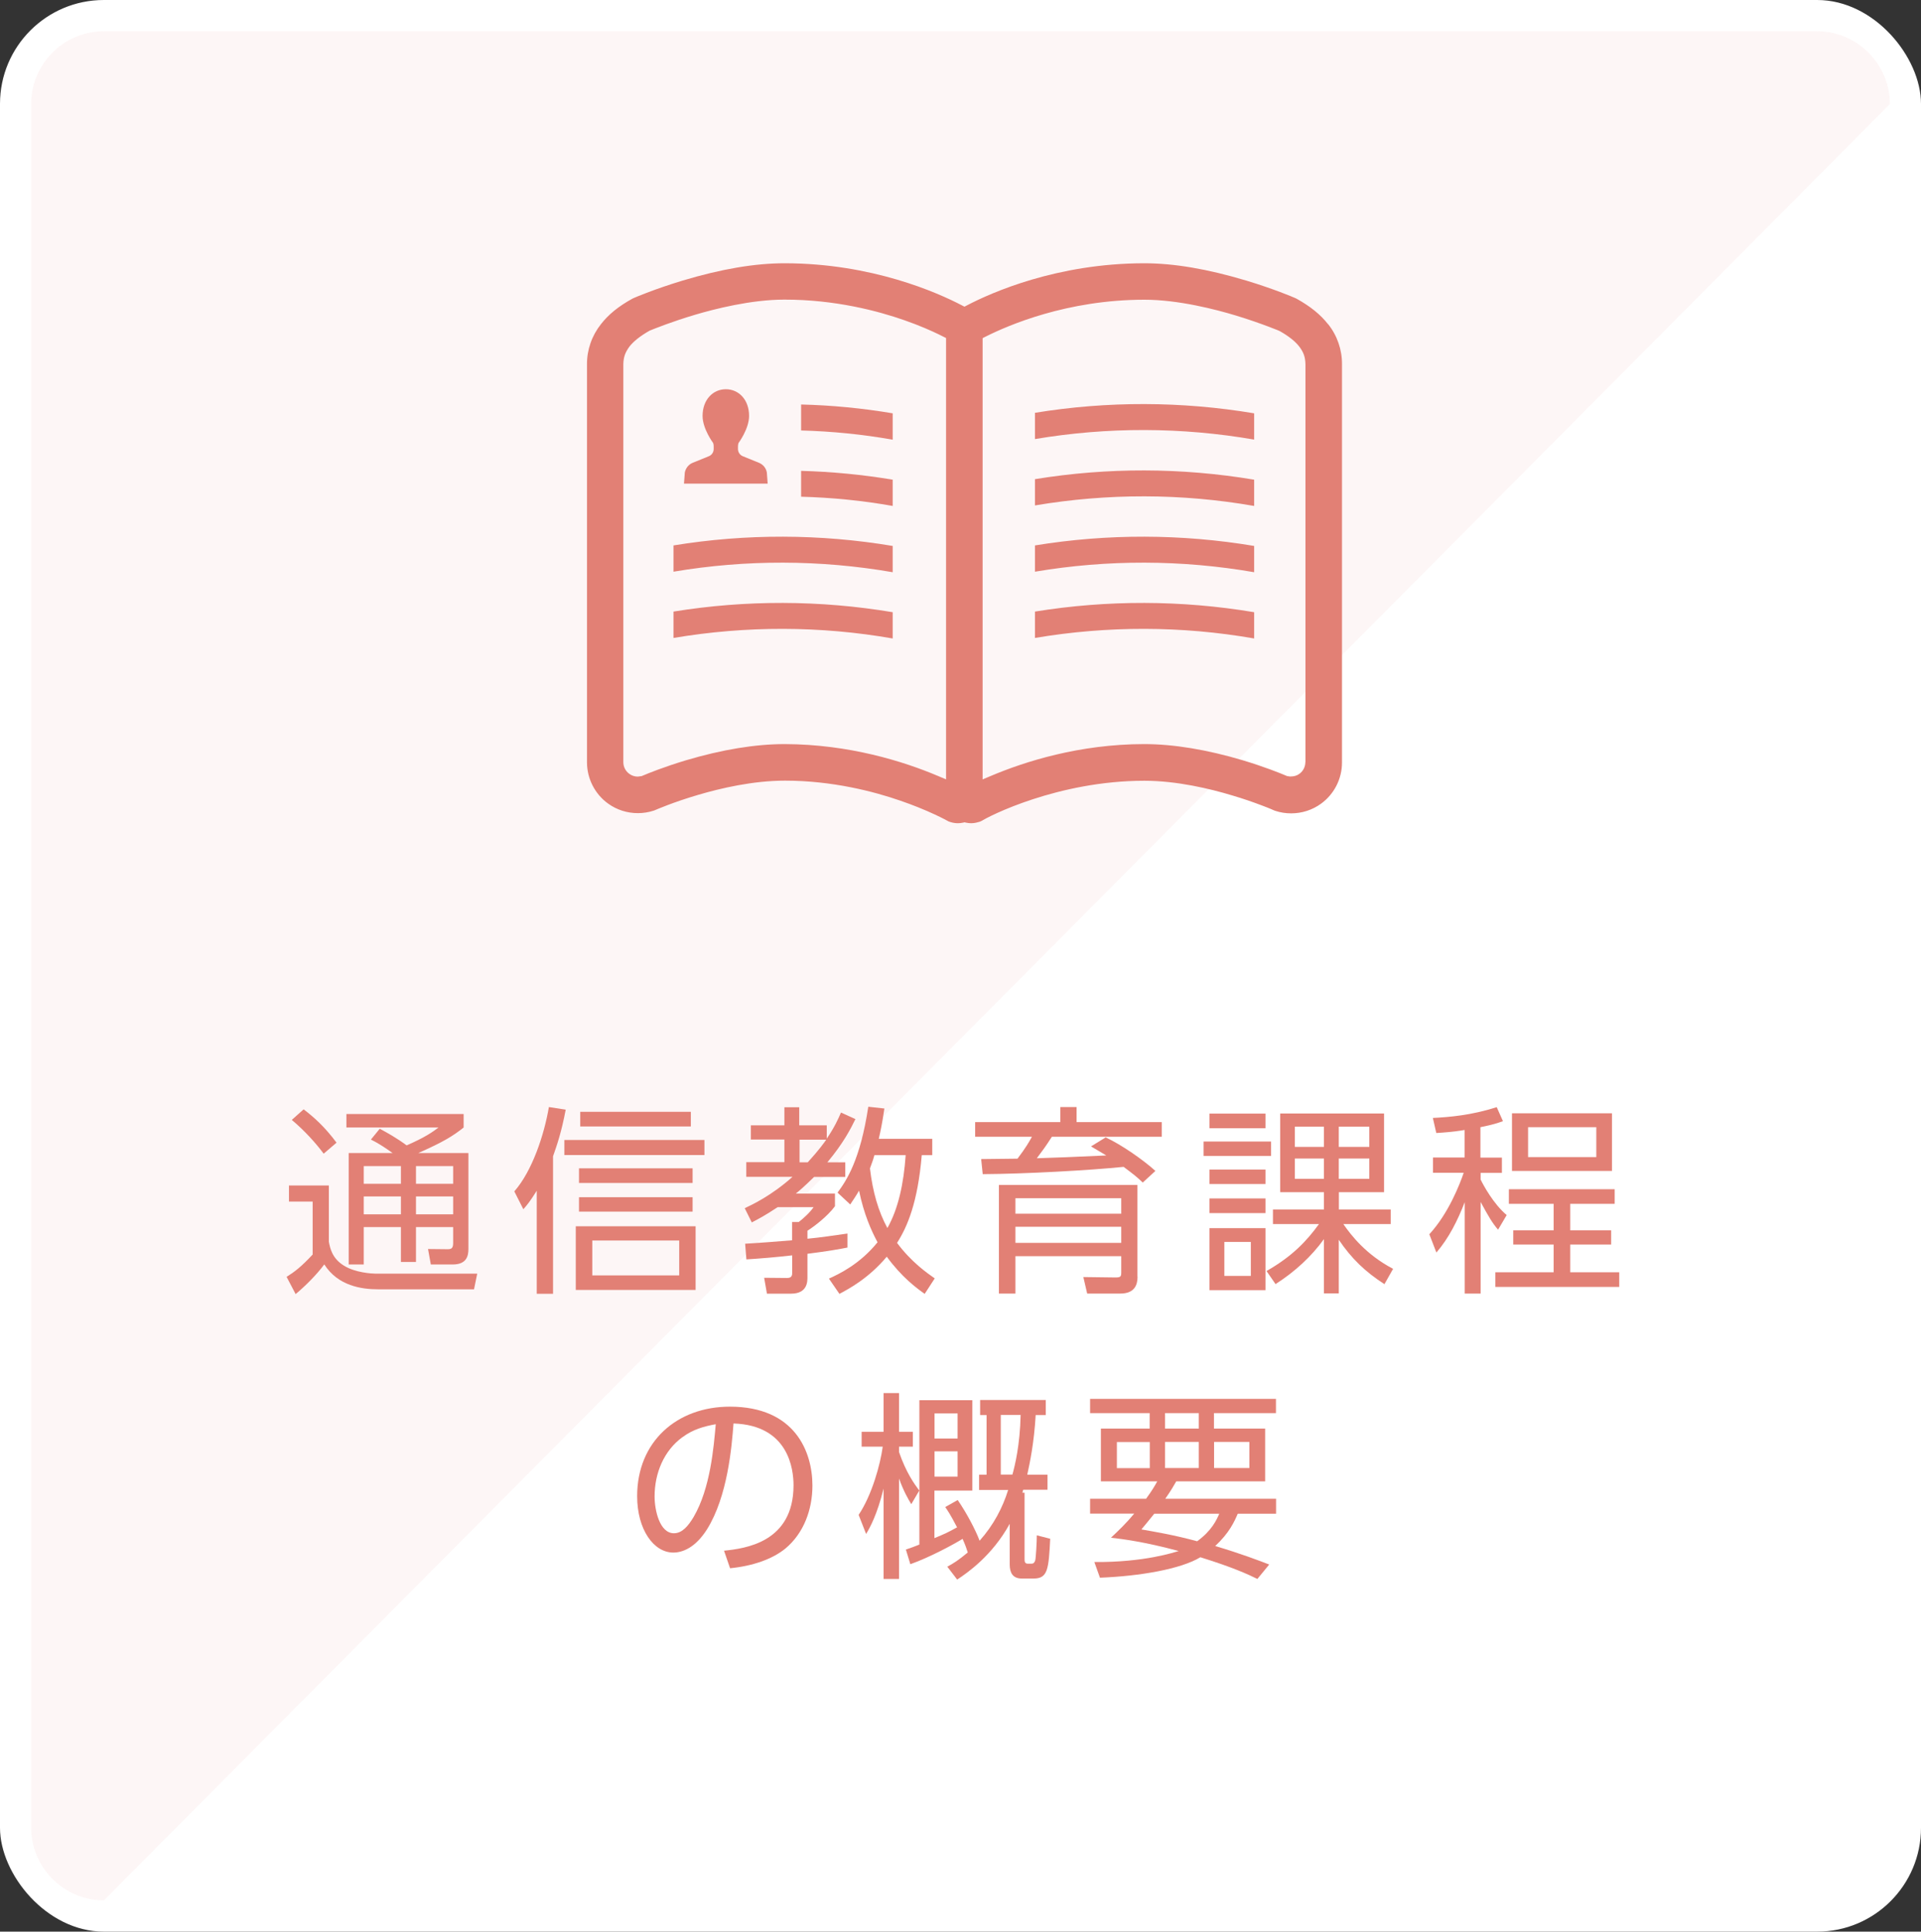<?xml version="1.0" encoding="UTF-8"?><svg xmlns="http://www.w3.org/2000/svg" viewBox="0 0 185 186"><rect x="0" y="0" width="185" height="186" fill="#333333" stroke="none"/><defs><style>.d{opacity:.07;}.d,.e{fill:#e28075;}.f{fill:#fff;}</style></defs><g id="a"/><g id="b"><g id="c"><g><rect class="f" y="0" width="185" height="186" rx="10" ry="10"/><path class="d" d="M10.01,182.99c-3.86,0-7.01-3.15-7.01-7.01V10.02c0-3.87,3.14-7.01,7.01-7.01H174.99c3.86,0,7.01,3.15,7.01,7.01L10.01,182.99Z"/><g><g><path class="e" d="M73.93,46.57l-.08-1.07c-.07-.41-.34-.75-.72-.92l-1.62-.66c-.27-.12-.44-.39-.44-.69v-.24c0-.11,.02-.23,.05-.33,0,0,1.02-1.36,1.02-2.61,0-1.57-1-2.57-2.24-2.57s-2.24,1.01-2.24,2.57c0,1.25,1.02,2.61,1.02,2.61,.04,.11,.05,.22,.05,.33v.24c0,.3-.17,.57-.44,.69l-1.62,.66c-.38,.17-.64,.52-.72,.92l-.08,1.07h8.05Z"/><path class="e" d="M127.89,31.21c-.73-.93-1.7-1.71-3.03-2.45l-.15-.07c-.2-.09-2.04-.87-4.68-1.67-3.74-1.12-6.96-1.67-9.85-1.67-8.4,.01-14.71,2.83-17.03,4.04l-.27,.14-.27-.14c-2.32-1.21-8.63-4.03-17.03-4.04-2.89,0-6.11,.55-9.85,1.67-2.64,.8-4.48,1.58-4.68,1.67l-.15,.07c-1.34,.74-2.3,1.52-3.03,2.46-.87,1.1-1.35,2.46-1.34,3.86v38.33c0,1.56,.76,3.05,2.02,3.96,.84,.61,1.84,.93,2.88,.93,.52,0,1.03-.08,1.52-.24l.06-.02,.12-.05s1.73-.76,4.17-1.47c2.08-.61,5.21-1.35,8.3-1.35,4.56,0,8.58,1.05,11.14,1.94,1.16,.4,2.28,.85,3.31,1.33,.39,.18,.68,.33,.88,.43l.43,.23,.18,.06c.23,.07,.47,.11,.72,.11,.15,0,.31-.02,.51-.06l.12-.03,.12,.03c.19,.04,.36,.06,.5,.06,.24,0,.48-.04,.71-.11l.18-.05,.16-.09-.09,.07c.69-.48,7.43-3.91,15.74-3.91,3.12,0,6.34,.77,8.48,1.42,.98,.29,1.95,.62,2.89,.98,.35,.13,.62,.24,.81,.32l.32,.14,.11,.04c.49,.16,1,.24,1.52,.24,1.04,0,2.04-.32,2.88-.93,1.27-.92,2.02-2.4,2.02-3.96V35.07c.01-1.39-.46-2.76-1.34-3.86Zm-36.77,43.84l-.81-.34c-3.29-1.39-8.52-3.04-14.73-3.06-2.85,0-6.05,.53-9.52,1.56-2.09,.63-3.63,1.25-4.19,1.49l-.07,.03-.38,.05c-.3,0-.58-.09-.82-.27-.36-.26-.57-.68-.57-1.12V35.06c.02-.68,.17-1.11,.59-1.69,.39-.5,1.04-1.02,1.94-1.53,.47-.19,2.17-.88,4.41-1.54,1.82-.54,5.36-1.45,8.56-1.45h.04c4.84,0,8.95,1.08,11.54,1.99,1.46,.51,2.6,1.02,3.3,1.36l.7,.35v42.49Zm34.59-1.66c0,.44-.21,.86-.57,1.12h0c-.23,.17-.5,.26-.87,.26-.01,0-.03,0-.04,0l-.28-.04-.07-.03c-.56-.24-2.1-.86-4.19-1.49-3.47-1.03-6.67-1.56-9.52-1.56-6.22,.01-11.44,1.67-14.73,3.06l-.81,.34V32.56l.32-.16c2.11-1.06,7.8-3.54,15.26-3.54,3.29,0,6.92,.95,8.8,1.52,1.32,.4,2.43,.8,3.12,1.06,.38,.14,.68,.26,.88,.34l.23,.1c.84,.47,1.5,.99,1.89,1.5,.42,.56,.57,1,.59,1.69v38.33Z"/><path class="e" d="M99.67,39.75v2.53c6.99-1.18,14.13-1.16,21.11,.05v-2.53c-6.99-1.17-14.12-1.19-21.11-.05Z"/><path class="e" d="M99.67,46.14v2.53c6.99-1.18,14.13-1.17,21.11,.05v-2.53c-6.99-1.17-14.12-1.19-21.11-.05Z"/><path class="e" d="M99.67,52.52v2.53c6.99-1.18,14.13-1.16,21.11,.05v-2.53c-6.99-1.17-14.12-1.19-21.11-.05Z"/><path class="e" d="M99.67,58.9v2.53c6.99-1.18,14.13-1.17,21.11,.05v-2.53c-6.99-1.17-14.12-1.19-21.11-.06Z"/><path class="e" d="M85.97,39.8c-2.91-.49-5.88-.78-8.82-.85v2.5c2.95,.08,5.9,.37,8.82,.89v-2.54Z"/><path class="e" d="M85.97,46.19c-2.93-.49-5.88-.77-8.82-.85v2.49c2.95,.08,5.91,.37,8.82,.89v-2.53Z"/><path class="e" d="M64.86,52.52v2.53c6.99-1.18,14.13-1.16,21.11,.05v-2.53c-6.99-1.17-14.12-1.19-21.11-.05Z"/><path class="e" d="M64.86,58.9v2.53c6.99-1.18,14.13-1.17,21.11,.05v-2.53c-6.99-1.17-14.12-1.19-21.11-.06Z"/></g><g><path class="e" d="M31.67,114.16v5.41c.12,.62,.31,1.6,1.45,2.3,1.08,.68,2.71,.77,3,.77h9.84l-.31,1.51h-9.24c-1.59,0-3.87-.33-5.18-2.4-.75,1.02-1.88,2.13-2.76,2.86l-.87-1.66c.77-.48,1.41-.97,2.51-2.15v-5.1h-2.28v-1.55h3.85Zm-.5-3.07c-.77-1.04-1.88-2.26-3.07-3.25l1.14-1.02c1.01,.77,2.03,1.68,3.17,3.21l-1.24,1.06Zm13.94-.06v9.24c0,.62-.14,1.49-1.51,1.49h-2.11l-.27-1.49,1.88,.02c.33,0,.54-.06,.54-.58v-1.55h-3.58v3.36h-1.45v-3.36h-3.58v3.6h-1.45v-10.73h4.23c-.7-.5-1.31-.91-2.09-1.3l.85-1.04c.73,.39,1.57,.85,2.59,1.6,1.82-.79,2.51-1.3,3.07-1.72h-8.87v-1.3h11.29v1.3c-1.02,.81-1.91,1.37-4.37,2.46h4.81Zm-6.5,1.26h-3.58v1.7h3.58v-1.7Zm0,2.92h-3.58v1.72h3.58v-1.72Zm5.03-2.92h-3.58v1.7h3.58v-1.7Zm0,2.92h-3.58v1.72h3.58v-1.72Z"/><path class="e" d="M53.26,124.58h-1.57v-9.92c-.64,1.02-.91,1.35-1.29,1.78l-.87-1.72c1.72-1.95,2.88-5.45,3.33-8.12l1.62,.25c-.41,2.17-.83,3.38-1.22,4.49v13.24Zm14.58-13.36h-13.49v-1.45h13.49v1.45Zm-.85,12.99h-11.54v-6.13h11.54v6.13Zm-.29-10.3h-10.94v-1.41h10.94v1.41Zm0,2.76h-10.94v-1.39h10.94v1.39Zm-.17-8.2h-10.65v-1.41h10.65v1.41Zm-1.12,10.98h-8.37v3.36h8.37v-3.36Z"/><path class="e" d="M82.39,107.74c-.46,.95-1.16,2.32-2.71,4.18h1.72v1.41h-3c-.97,.95-1.49,1.39-1.76,1.6h3.77v1.22c-.73,.99-2.03,1.97-2.65,2.36v.77c1.28-.12,2.63-.33,3.85-.5v1.35c-.7,.14-1.86,.35-3.85,.6v2.24c0,.44,0,1.6-1.58,1.6h-2.32l-.27-1.53,2.18,.02c.31,0,.52-.08,.52-.46v-1.72c-1.43,.17-3.13,.31-4.41,.39l-.12-1.51c1.12-.06,3.31-.23,4.52-.33v-1.76h.64c.39-.29,1.08-.91,1.43-1.43h-3.46c-1.22,.81-1.82,1.12-2.49,1.47l-.68-1.37c.7-.33,2.57-1.2,4.6-3.02h-4.45v-1.41h3.67v-2.18h-3.23v-1.37h3.23v-1.74h1.43v1.74h2.65v1.28c.75-1.1,1.1-1.89,1.37-2.51l1.37,.62Zm-4.6,4.18c1.1-1.2,1.64-1.97,1.78-2.18h-2.57v2.18h.79Zm11.99-2.26v1.57h-1.01c-.39,4.58-1.39,6.9-2.38,8.45,1.37,1.84,2.86,2.88,3.63,3.42l-.97,1.49c-.81-.58-2.2-1.6-3.65-3.58-1.74,2.07-3.6,3.07-4.56,3.58l-1.01-1.47c.97-.44,2.98-1.39,4.68-3.5-.6-1.12-1.31-2.69-1.78-4.97-.31,.54-.56,.89-.85,1.33l-1.22-1.14c.87-1.18,2.18-3.13,2.96-8.27l1.55,.17c-.21,1.45-.37,2.17-.54,2.92h5.14Zm-5.57,1.57c-.06,.23-.15,.54-.43,1.28,.27,2.28,.81,4.14,1.68,5.74,1.04-1.84,1.57-4.25,1.76-7.02h-3.02Z"/><path class="e" d="M106.48,109.52c1.55,.72,3.63,2.18,4.79,3.23l-1.22,1.12c-.56-.54-.83-.75-1.84-1.51-3.23,.33-9.51,.68-13.57,.7l-.15-1.45c1.16-.02,1.66-.02,3.5-.04,.83-1.1,1.1-1.59,1.39-2.11h-5.47v-1.41h8.2v-1.45h1.57v1.45h8.2v1.41h-10.58c-.64,.99-.77,1.16-1.45,2.07,2.49-.08,2.9-.1,6.69-.27-.58-.35-.72-.43-1.47-.87l1.41-.87Zm3.07,13.42c0,.79-.29,1.62-1.66,1.62h-3.19l-.37-1.59,3.09,.04c.52,0,.56-.1,.56-.5v-1.55h-10.19v3.6h-1.59v-10.46h13.34v8.84Zm-1.57-7.56h-10.19v1.49h10.19v-1.49Zm0,2.75h-10.19v1.55h10.19v-1.55Z"/><path class="e" d="M122.41,109.92v1.39h-6.5v-1.39h6.5Zm-.54-2.69v1.41h-5.39v-1.41h5.39Zm0,5.39v1.39h-5.39v-1.39h5.39Zm0,2.78v1.41h-5.39v-1.41h5.39Zm0,2.86v5.97h-5.39v-5.97h5.39Zm-1.41,1.33h-2.55v3.27h2.55v-3.27Zm12.86,4.06c-1.86-1.2-3.17-2.47-4.39-4.27v5.16h-1.43v-5.22c-1.2,1.66-2.76,3.11-4.66,4.33l-.87-1.26c2.51-1.43,3.89-2.92,5.05-4.52h-4.43v-1.41h4.91v-1.66h-4.21v-7.58h10v7.58h-4.35v1.66h4.99v1.41h-4.56c.75,1.08,2.18,2.94,4.79,4.31l-.83,1.47Zm-5.82-15.16h-2.8v1.95h2.8v-1.95Zm0,3.07h-2.8v1.95h2.8v-1.95Zm4.37-3.07h-2.94v1.95h2.94v-1.95Zm0,3.07h-2.94v1.95h2.94v-1.95Z"/><path class="e" d="M142.59,111.47h2.05v1.47h-2.05v.64c.25,.52,1.24,2.36,2.51,3.42l-.83,1.41c-.58-.68-.91-1.26-1.68-2.67v8.82h-1.53v-8.8c-.68,1.74-1.51,3.44-2.73,4.85l-.68-1.76c1.84-1.99,2.94-4.83,3.31-5.92h-2.96v-1.47h3.05v-2.65c-1.16,.19-2.05,.25-2.73,.29l-.33-1.45c1.57-.08,3.69-.25,6.15-1.04l.6,1.35c-.54,.19-.93,.33-2.17,.58v2.92Zm12.9,4.45h-4.27v2.55h3.94v1.37h-3.94v2.67h4.72v1.41h-11.93v-1.41h5.61v-2.67h-3.89v-1.37h3.89v-2.55h-4.31v-1.41h10.19v1.41Zm-.25-3.17h-9.63v-5.55h9.63v5.55Zm-1.51-4.21h-6.57v2.88h6.57v-2.88Z"/><path class="e" d="M69.73,149.32c1.99-.21,6.69-.77,6.69-6.3,0-1.53-.46-5.78-5.78-5.95-.17,2.24-.56,7-2.55,10.19-1.14,1.8-2.38,2.24-3.25,2.24-1.9,0-3.48-2.24-3.48-5.43,0-5.26,3.83-8.62,8.93-8.62,6.26,0,7.95,4.33,7.95,7.6,0,2.3-.83,4.58-2.59,6.05-1.26,1.04-3.19,1.7-5.34,1.91l-.58-1.68Zm-4-10.94c-1.8,1.31-2.69,3.48-2.69,5.72,0,1.31,.48,3.54,1.86,3.54,.81,0,1.39-.72,1.9-1.57,1.62-2.78,1.93-6.71,2.13-8.93-1.14,.21-2.2,.5-3.19,1.24Z"/><path class="e" d="M87.76,144.84c-.29-.48-.72-1.2-1.18-2.47v9.67h-1.49v-8.7c-.62,2.53-1.31,3.75-1.68,4.37l-.72-1.84c1.28-1.91,2.09-4.85,2.32-6.57h-2.03v-1.43h2.11v-3.73h1.49v3.73h1.33v1.43h-1.33v.52c.68,1.97,1.47,3.07,1.95,3.71l-.77,1.31Zm6.53-1.39v-1.45h.72v-5.74h-.62v-1.45h6.32v1.45h-.97c-.15,2.65-.56,4.6-.81,5.74h1.95v1.45h-2.34c-.04,.1-.04,.17-.08,.29h.21v6.4c0,.21,.02,.43,.31,.43h.35c.23,0,.31-.14,.37-.33,.06-.23,.15-1.76,.15-2.4l1.29,.33c-.15,2.94-.23,3.83-1.6,3.83h-1.14c-.87,0-1.16-.56-1.16-1.35v-3.92c-1.7,3.09-4.08,4.72-5.06,5.37l-.95-1.24c.6-.33,1.02-.58,1.97-1.37-.12-.37-.21-.66-.5-1.31-.73,.46-3.15,1.78-5.03,2.44l-.43-1.41c.54-.19,.79-.27,1.3-.48v-13.9h5.1v8.7h-3.65v4.58c1.1-.46,1.24-.52,2.18-1.04-.68-1.3-.91-1.62-1.14-1.95l1.2-.68c.87,1.26,1.74,2.92,2.11,3.92,1.35-1.51,2.22-3.19,2.75-4.89h-2.8Zm-2.07-7.35h-2.22v2.42h2.22v-2.42Zm0,3.65h-2.22v2.44h2.22v-2.44Zm5.28,2.24c.23-.83,.73-2.82,.79-5.74h-1.91v5.74h1.12Z"/><path class="e" d="M122.89,144.33v1.43h-3.69c-.33,.77-.81,1.84-2.17,3.11,2.47,.73,4.29,1.43,5.2,1.78l-1.14,1.39c-.87-.43-2.36-1.12-5.49-2.09-1.88,1.14-5.82,1.82-9.67,1.97l-.54-1.51c4.85,.04,7.73-.95,8.12-1.06-3.29-.89-5.45-1.16-6.52-1.28,.72-.68,1.45-1.37,2.24-2.32h-4.25v-1.43h5.39c.62-.85,.81-1.2,1.08-1.68h-5.43v-5.08h4.7v-1.49h-5.74v-1.37h17.9v1.37h-5.97v1.49h4.93v5.08h-8.56c-.27,.46-.44,.79-1.06,1.68h10.67Zm-15.33-5.47v2.51h3.17v-2.51h-3.17Zm3.6,6.9c-.73,.91-.85,1.04-1.24,1.51,1.31,.23,3.17,.54,5.37,1.14,1.41-1.02,1.88-2.07,2.13-2.65h-6.26Zm1.04-9.69v1.49h3.25v-1.49h-3.25Zm0,2.78v2.51h3.25v-2.51h-3.25Zm4.72,0v2.51h3.4v-2.51h-3.4Z"/></g></g></g></g></g></svg>